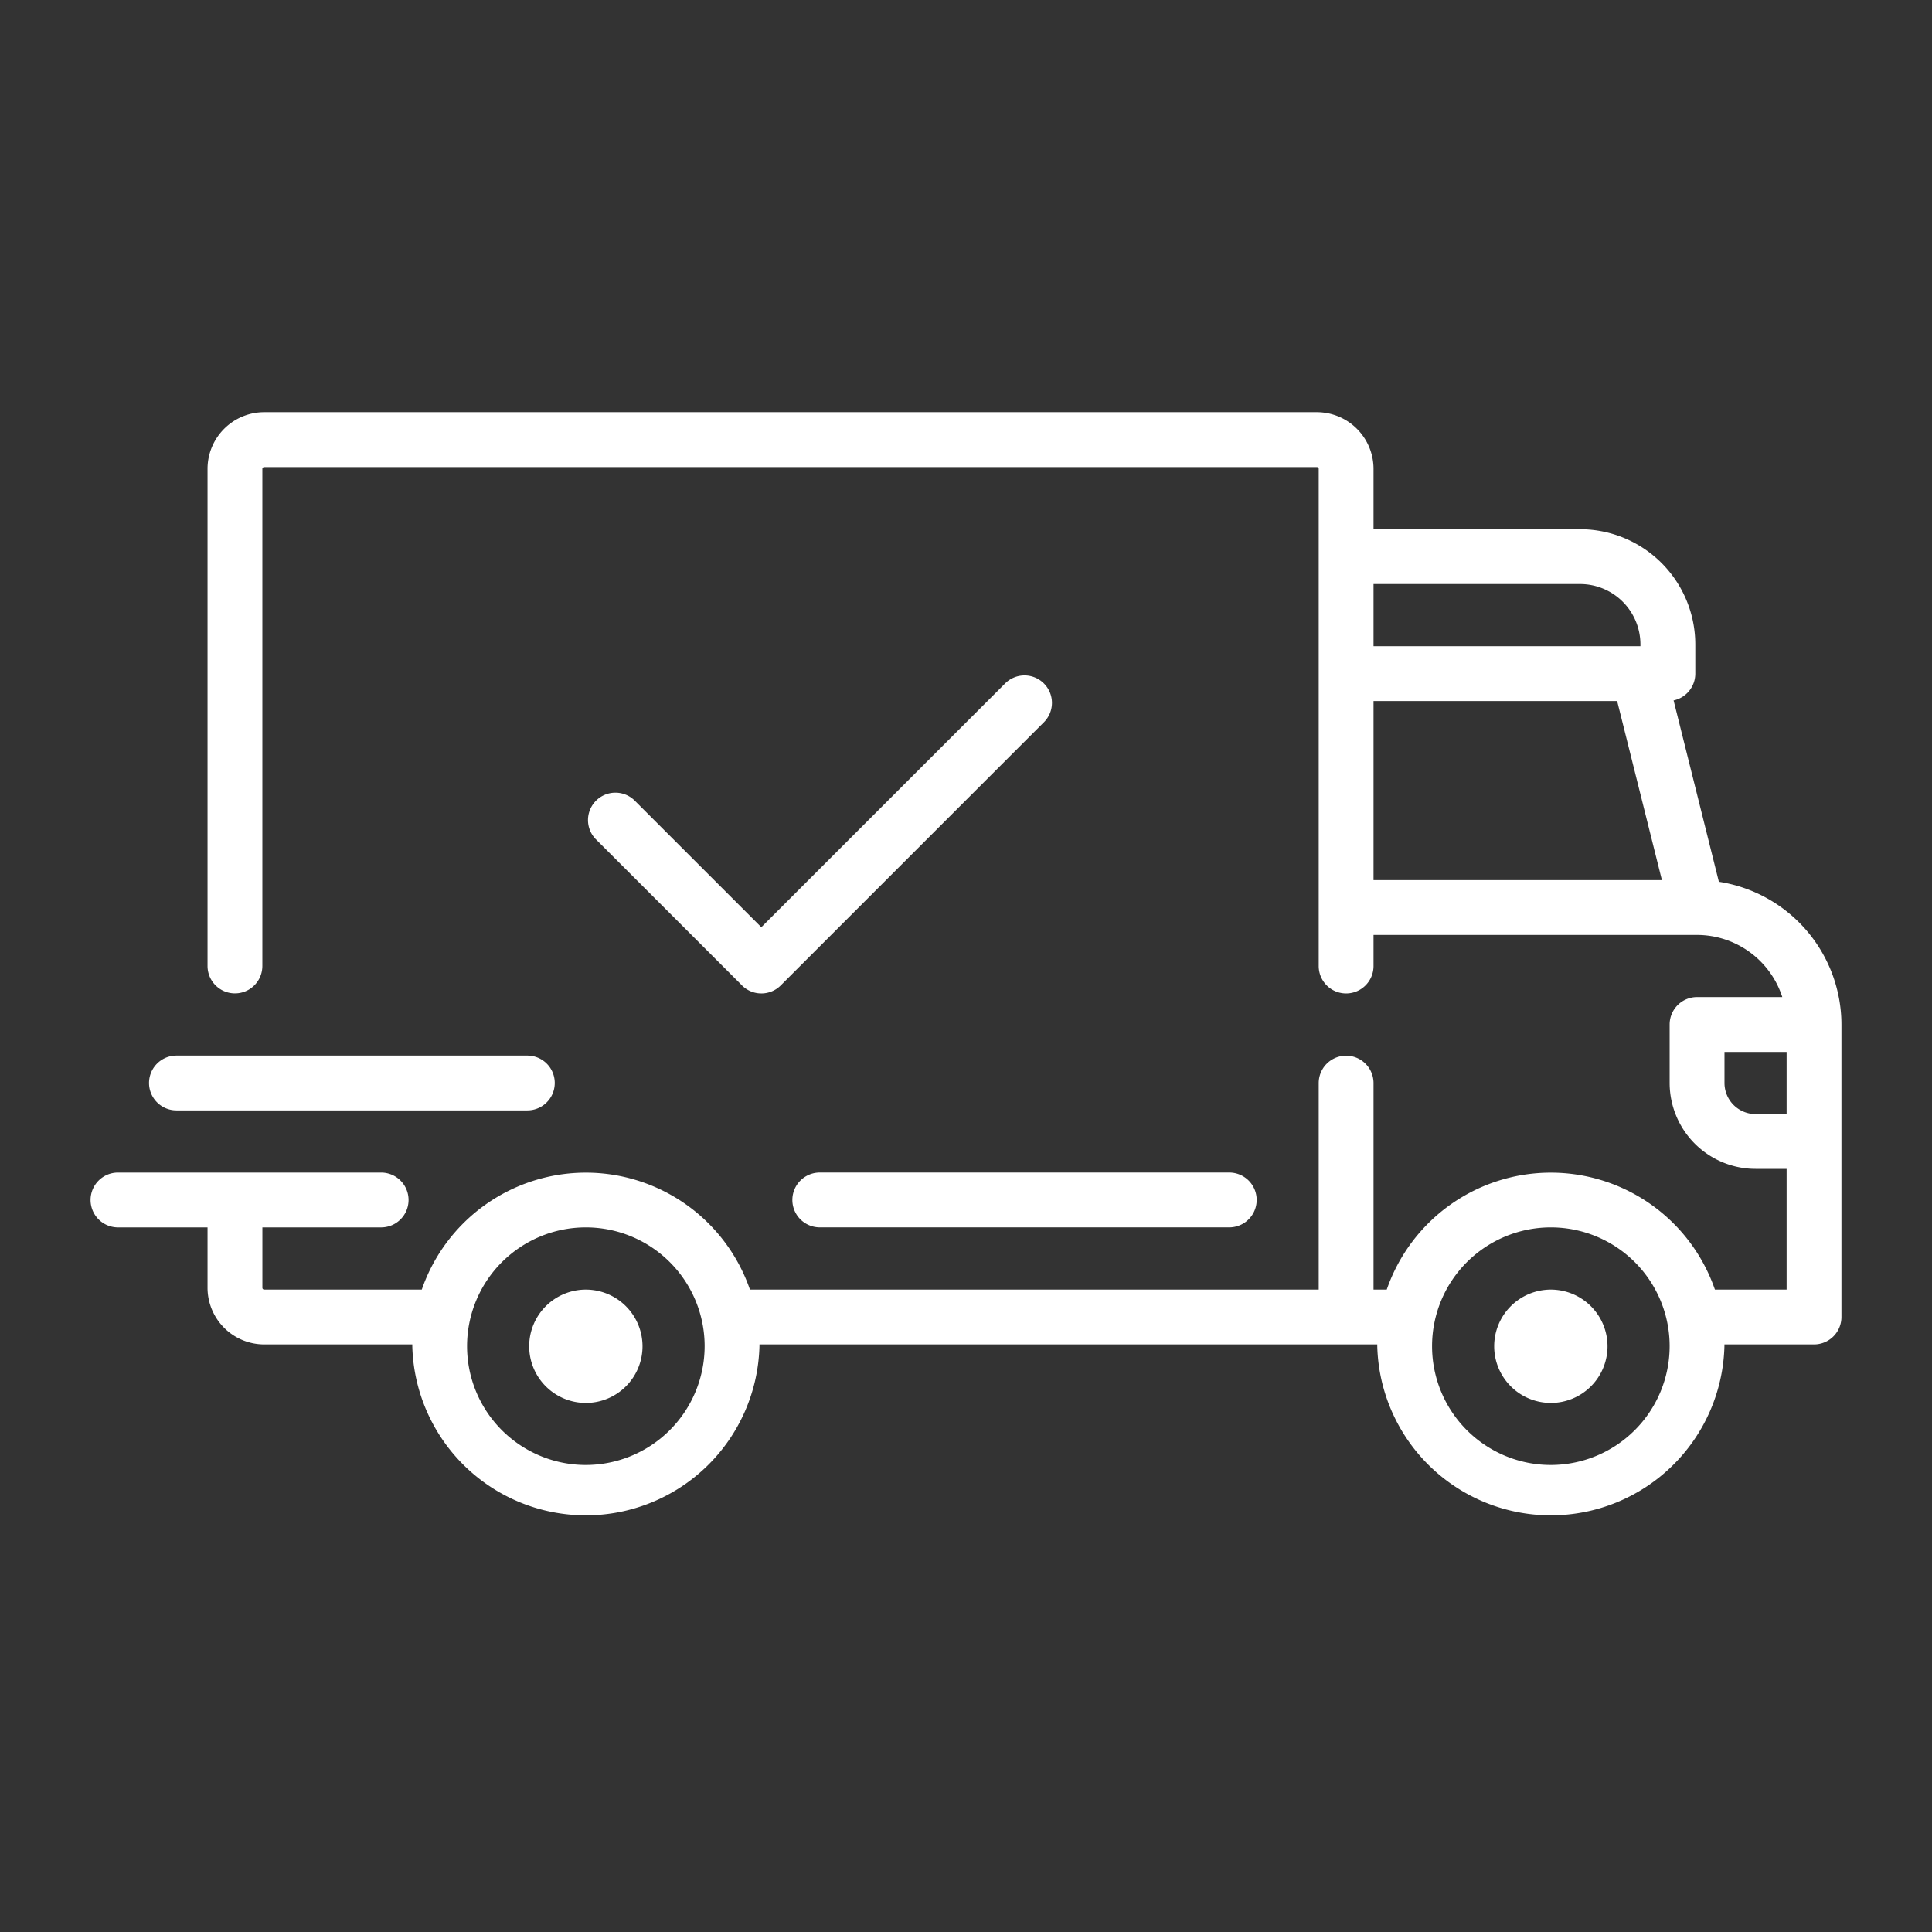 <svg xmlns="http://www.w3.org/2000/svg" xmlns:xlink="http://www.w3.org/1999/xlink" width="64" height="64" viewBox="0 0 64 64">
  <rect x="0" y="0" width="64" height="64" fill="#333333" stroke="none"/>
  <defs>
    <clipPath id="clip-path">
      <rect id="矩形_3011" data-name="矩形 3011" width="64" height="64" fill="#fff" stroke="#707070" stroke-width="1"/>
    </clipPath>
  </defs>
  <g id="delivery_icon" clip-path="url(#clip-path)">
    <g id="shipped" transform="translate(3 -80.406)">
      <g id="组_16214" data-name="组 16214" transform="translate(0 94.062)">
        <g id="组_16213" data-name="组 16213" transform="translate(0 0)">
          <path id="路径_370" data-name="路径 370" d="M53.94,109.616l-1.5-6.008a.908.908,0,0,0,.719-.888v-.969a3.819,3.819,0,0,0-3.814-3.814H42.5v-2a1.879,1.879,0,0,0-1.877-1.877H5.752a1.879,1.879,0,0,0-1.877,1.877v16.468a.908.908,0,1,0,1.816,0V95.939a.06.06,0,0,1,.06-.06H40.624a.06.06,0,0,1,.06.06v16.468a.908.908,0,0,0,1.816,0v-1.03H53.219a2.972,2.972,0,0,1,2.822,2.058H53.217a.908.908,0,0,0-.908.908v1.937a2.849,2.849,0,0,0,2.846,2.846h1.029v4H53.809a5.75,5.75,0,0,0-10.871,0H42.5v-6.841a.908.908,0,0,0-1.816,0v6.841H21.843a5.75,5.75,0,0,0-10.871,0H5.752a.06.06,0,0,1-.06-.061v-2H9.626a.908.908,0,1,0,0-1.816H.908a.908.908,0,1,0,0,1.816H3.875v2a1.879,1.879,0,0,0,1.877,1.877h4.906c0,.02,0,.04,0,.061a5.752,5.752,0,0,0,11.5,0c0-.02,0-.04,0-.061H42.624c0,.02,0,.04,0,.061a5.752,5.752,0,0,0,11.5,0c0-.02,0-.04,0-.061h2.968a.908.908,0,0,0,.908-.908v-9.687A4.79,4.79,0,0,0,53.94,109.616ZM42.5,99.753h6.841a2,2,0,0,1,2,2v.06H42.5Zm0,9.808v-5.933h8.07l1.483,5.933ZM16.407,128.935A3.935,3.935,0,1,1,20.342,125,3.94,3.94,0,0,1,16.407,128.935Zm31.967,0A3.935,3.935,0,1,1,52.309,125,3.94,3.94,0,0,1,48.374,128.935Zm7.81-11.624H55.155a1.03,1.03,0,0,1-1.029-1.029v-1.029h2.058v2.059Z" transform="translate(0 -94.062)" fill="#fff"/>
        </g>
      </g>
      <g id="组_16216" data-name="组 16216" transform="translate(14.53 123.123)">
        <g id="组_16215" data-name="组 16215" transform="translate(0 0)">
          <path id="路径_371" data-name="路径 371" d="M130.144,350.6a1.877,1.877,0,1,0,1.877,1.877A1.879,1.879,0,0,0,130.144,350.6Z" transform="translate(-128.267 -350.597)" fill="#fff"/>
        </g>
      </g>
      <g id="组_16218" data-name="组 16218" transform="translate(46.497 123.123)">
        <g id="组_16217" data-name="组 16217" transform="translate(0 0)">
          <path id="路径_372" data-name="路径 372" d="M412.332,350.6a1.877,1.877,0,1,0,1.877,1.877A1.879,1.879,0,0,0,412.332,350.6Z" transform="translate(-410.455 -350.597)" fill="#fff"/>
        </g>
      </g>
      <g id="组_16220" data-name="组 16220" transform="translate(23.248 119.248)">
        <g id="组_16219" data-name="组 16219">
          <path id="路径_373" data-name="路径 373" d="M219.7,316.393H206.135a.908.908,0,1,0,0,1.816H219.7a.908.908,0,0,0,0-1.816Z" transform="translate(-205.227 -316.393)" fill="#fff"/>
        </g>
      </g>
      <g id="组_16222" data-name="组 16222" transform="translate(1.937 115.373)">
        <g id="组_16221" data-name="组 16221">
          <path id="路径_374" data-name="路径 374" d="M29.634,282.188H18.01a.908.908,0,1,0,0,1.816H29.634a.908.908,0,1,0,0-1.816Z" transform="translate(-17.102 -282.188)" fill="#fff"/>
        </g>
      </g>
      <g id="组_16224" data-name="组 16224" transform="translate(16.468 102.78)">
        <g id="组_16223" data-name="组 16223">
          <path id="路径_375" data-name="路径 375" d="M160.482,171.289a.908.908,0,0,0-1.284,0l-8.076,8.076-4.2-4.2a.908.908,0,0,0-1.284,1.284l4.843,4.843a.908.908,0,0,0,1.284,0l8.718-8.718A.908.908,0,0,0,160.482,171.289Z" transform="translate(-145.37 -171.023)" fill="#fff"/>
        </g>
      </g>
    </g>
  </g>
</svg>
